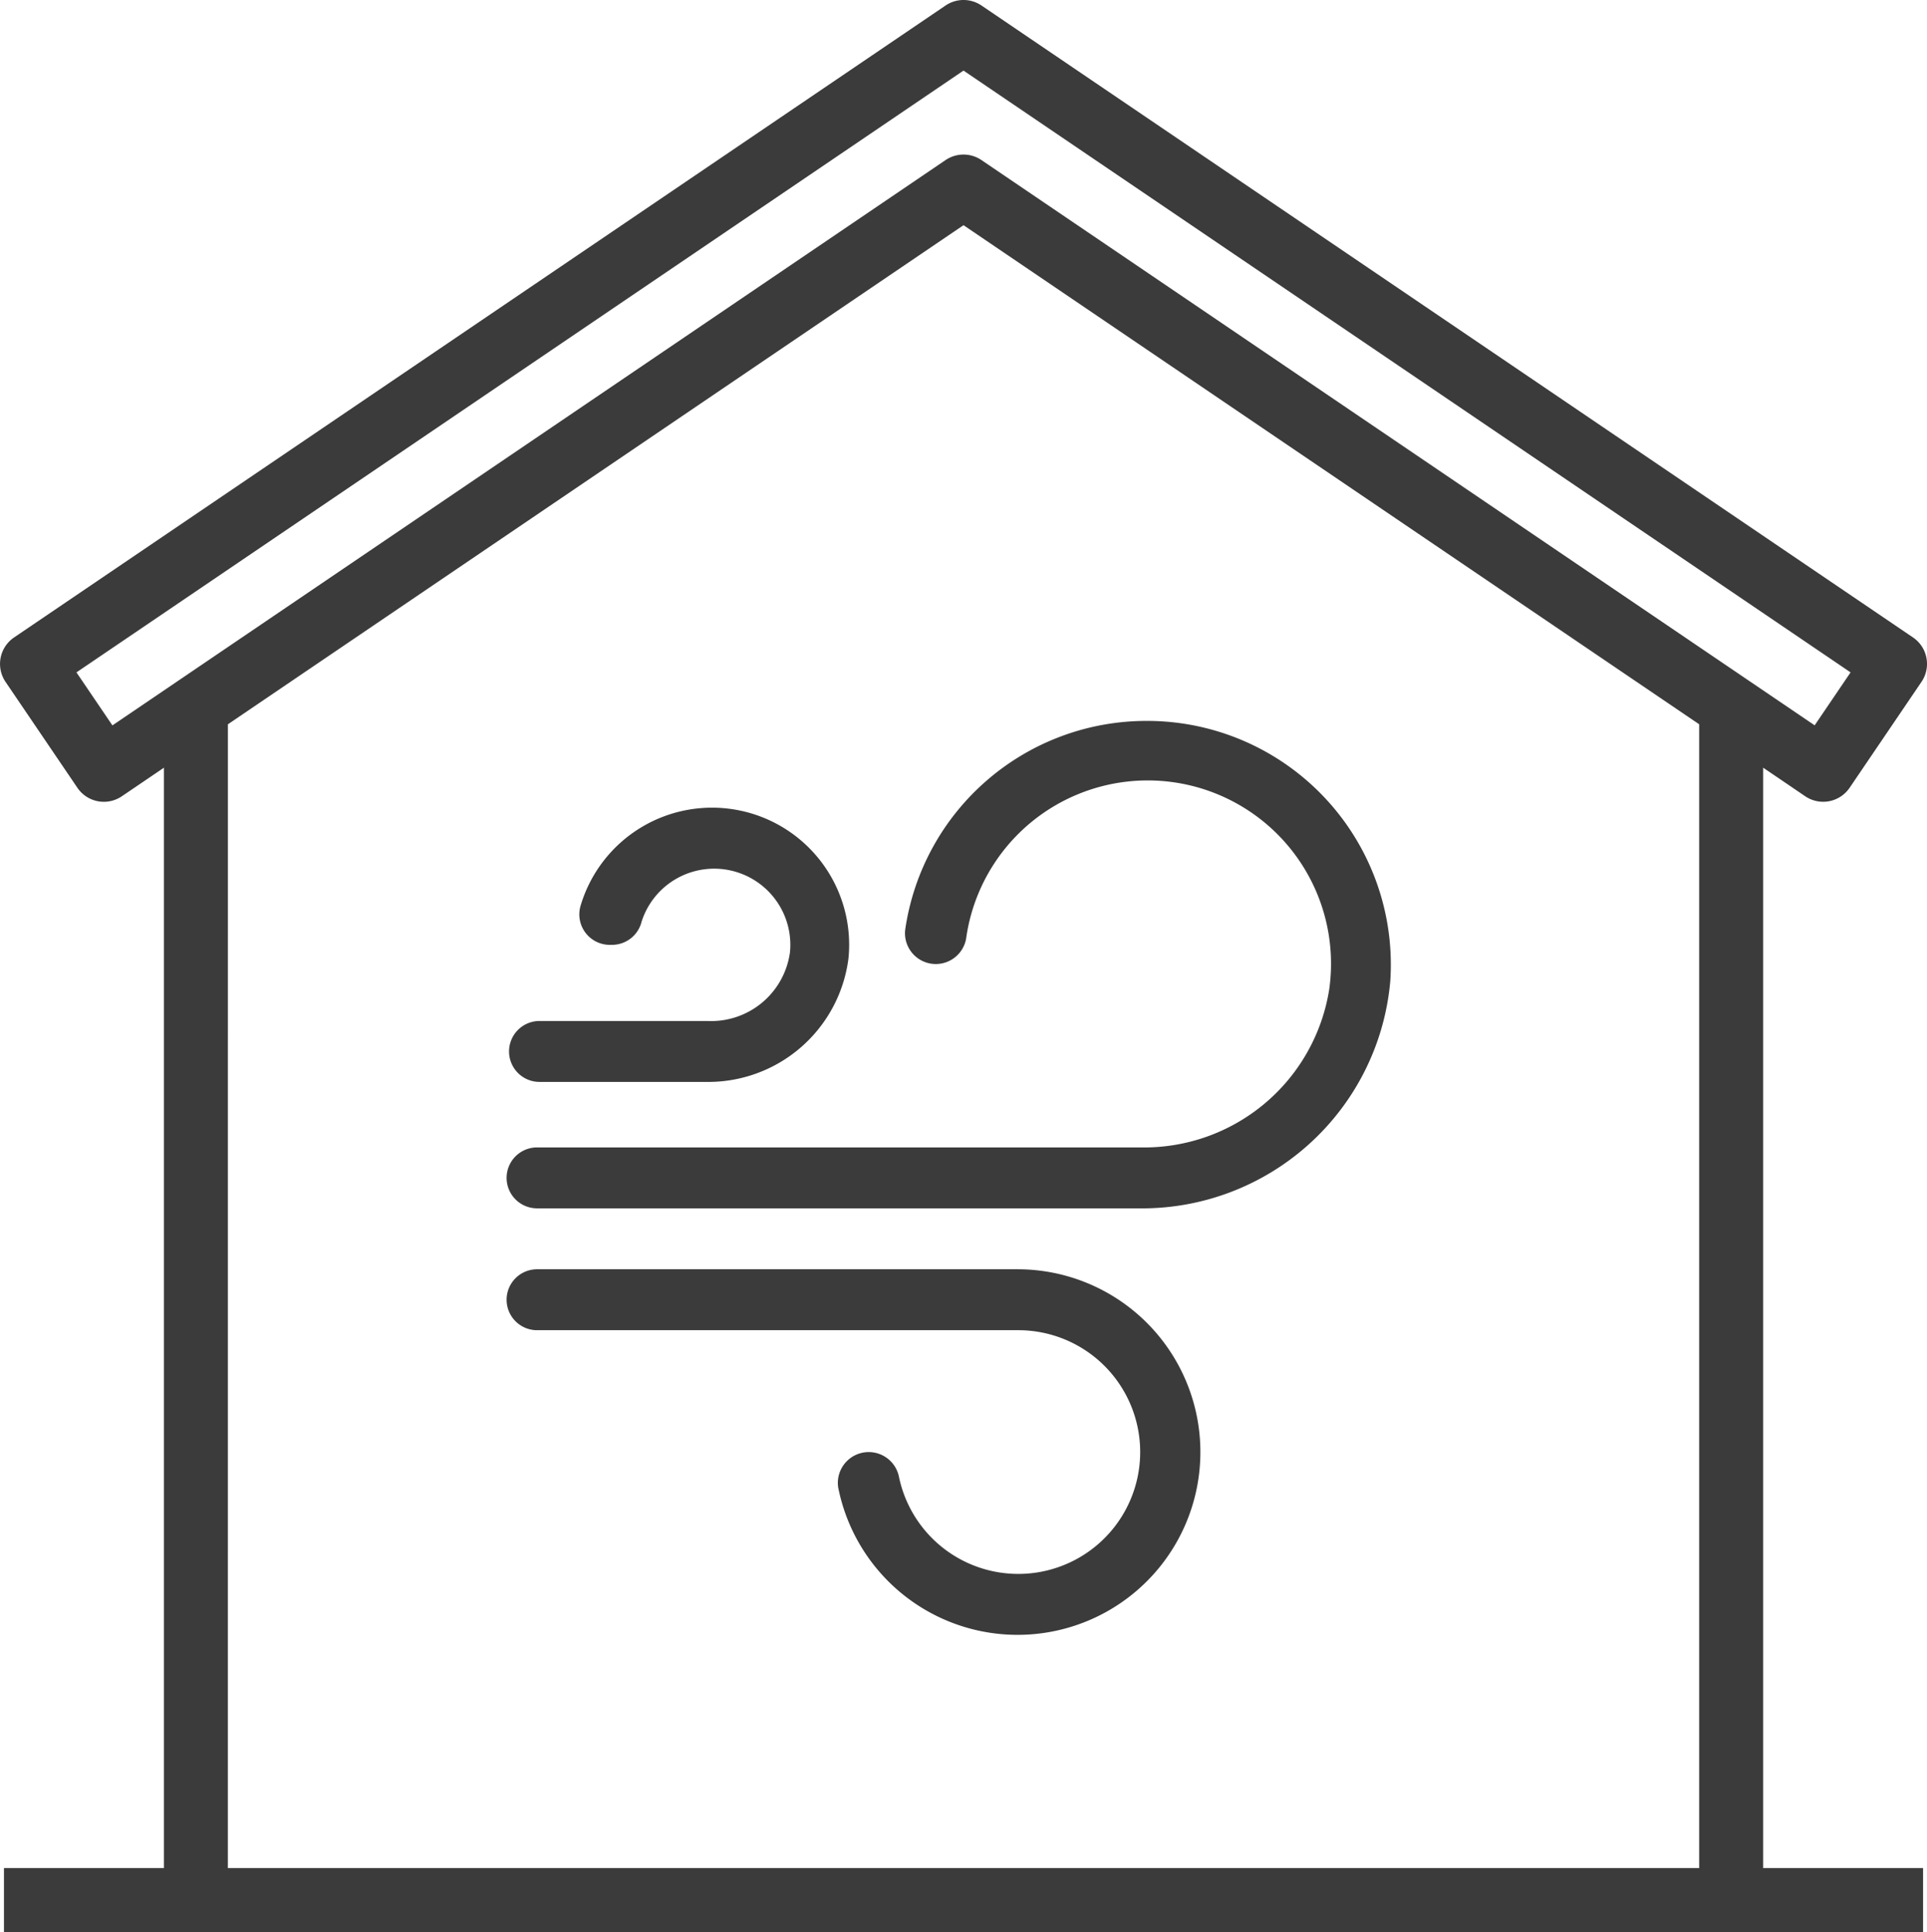 <?xml version="1.0" encoding="UTF-8"?> <svg xmlns="http://www.w3.org/2000/svg" width="63.241" height="63.419" viewBox="0 0 63.241 63.419"><defs><style>.a{fill:#3b3b3b;}</style></defs><g transform="translate(-883.374 -1441.336)"><g transform="translate(883.374 1441.336)"><g transform="translate(0 0)"><path class="a" d="M72.875,37.868l1.38.937a1.049,1.049,0,0,0,1.458-.279l2.358-3.476a1.049,1.049,0,0,0-.279-1.458L47.222,12.849a1.05,1.05,0,0,0-1.179,0L15.472,33.593a1.05,1.05,0,0,0-.279,1.458l2.358,3.476a1.049,1.049,0,0,0,1.458.279l1.381-.938v36.12H15.141v2.1H78.123v-2.1H72.875ZM18.7,36.479,17.52,34.739,46.632,14.985,75.744,34.739l-1.179,1.738L47.222,17.923a1.049,1.049,0,0,0-1.18,0Zm3.79-.036L46.632,20.06,70.775,36.443V73.988H22.489Z" transform="translate(-15.011 -12.668)"></path></g></g><g transform="translate(898 1464)"><path class="a" d="M23,1a8,8,0,0,0-7.92,6.862,1.011,1.011,0,0,0,2,.288A6.016,6.016,0,0,1,29,9.79,6.15,6.15,0,0,1,22.79,15H3a1,1,0,0,0,0,2H22.72A8.18,8.18,0,0,0,31,9.55,8,8,0,0,0,23,1Z"></path><path class="a" d="M18.79,19H3a1,1,0,0,0,0,2H18.79a4,4,0,1,1-3.91,4.83,1.013,1.013,0,0,0-2,.32A6,6,0,1,0,18.79,19Z"></path><path class="a" d="M8.59,10.85H3.08a1,1,0,0,0-1,1h0a1,1,0,0,0,1,1H8.54a4.64,4.64,0,0,0,4.68-4.06A4.5,4.5,0,0,0,4.43,7.06a1,1,0,0,0,1,1.29,1,1,0,0,0,1-.76,2.5,2.5,0,0,1,4.87,1A2.61,2.61,0,0,1,8.59,10.85Z"></path></g></g></svg> 
